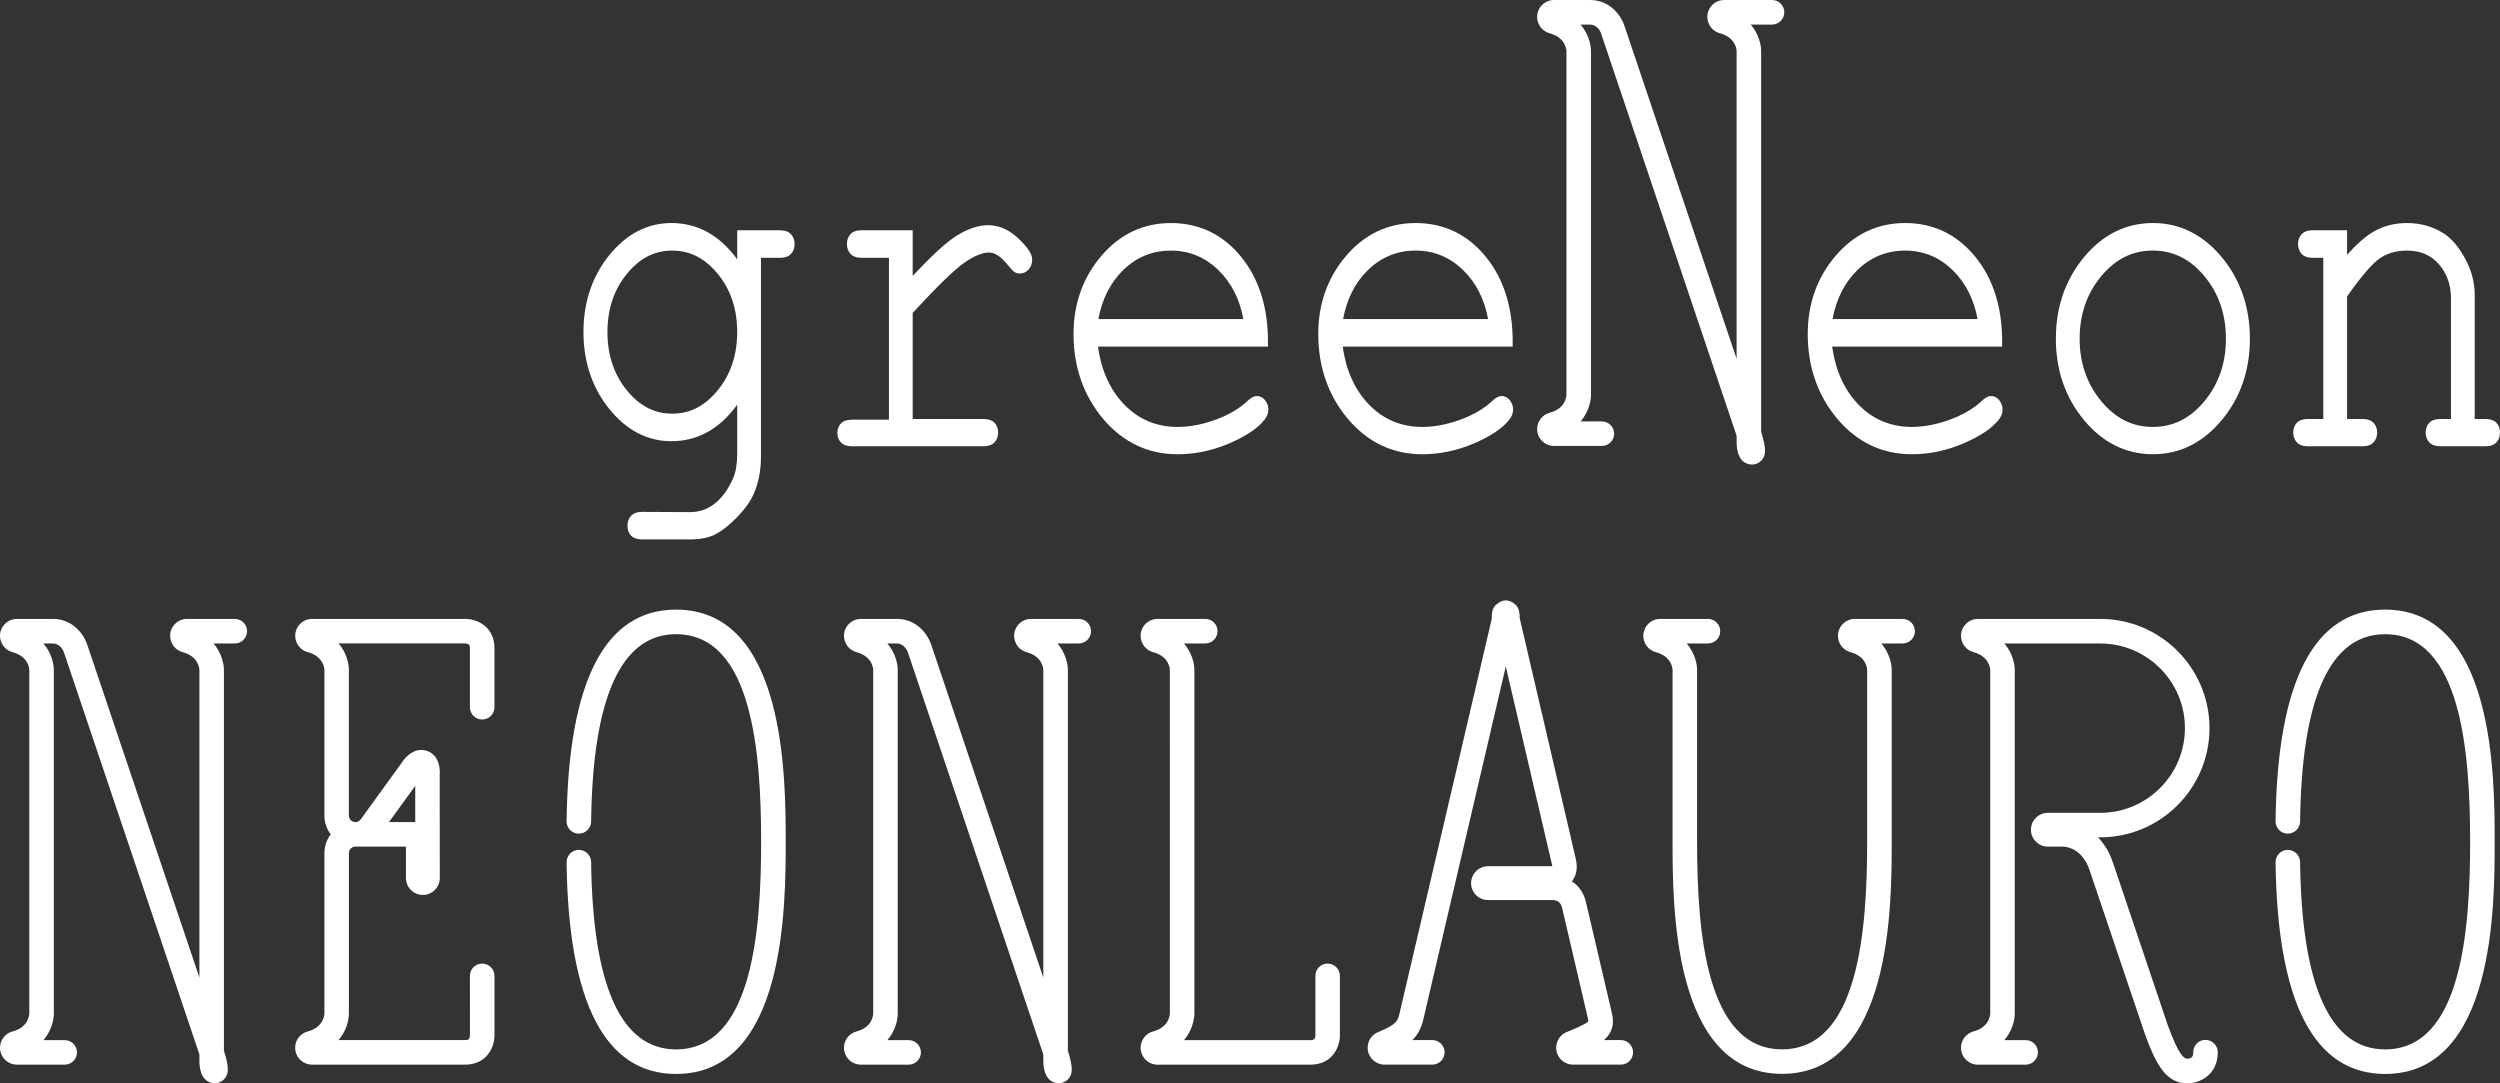 <?xml version="1.0" encoding="UTF-8"?>
<svg id="Livello_1" xmlns="http://www.w3.org/2000/svg" width="138.077mm" height="59.833mm" version="1.1" viewBox="0 0 391.401 169.605">
  <rect x="0" y="0" width="391.401" height="169.605" fill="#333333" stroke="none"/>
  <!-- Generator: Adobe Illustrator 29.8.2, SVG Export Plug-In . SVG Version: 2.1.1 Build 3)  -->
  <g>
    <path d="M277.433,0h-7.483c-1.457,0-2.649,1.191-2.649,2.647,0,1.212.823,2.267,1.988,2.571.026.006.052.006.078.02,2.325.667,2.505,2.441,2.519,2.751v48.194L254.288,3.943c-.499-1.464-2.188-3.943-5.36-3.943h-5.613c-1.47,0-2.661,1.191-2.661,2.647,0,1.212.823,2.267,1.988,2.571.025.006.058.006.077.02,2.33.667,2.506,2.441,2.525,2.751v53.813c-.019.356-.207,2.17-2.602,2.811-1.165.296-1.988,1.352-1.988,2.557,0,1.463,1.191,2.647,2.661,2.647h7.477c1.055,0,1.916-.855,1.916-1.91,0-1.068-.861-1.929-1.916-1.929h-3.328c1.217-1.431,1.62-3.121,1.62-4.142V7.989c0-1.029-.403-2.707-1.632-4.143h1.476c1.191,0,1.67,1.21,1.716,1.326l21.242,63.047v1.184c.09,3.005,1.722,3.327,2.421,3.327.615,0,1.262-.33,1.618-.828.531-.719.635-1.618-.2-4.286V7.989c0-1.029-.402-2.707-1.626-4.143h3.334c1.063,0,1.918-.861,1.918-1.924s-.855-1.922-1.918-1.922" fill="#fff"/>
    <path d="M122.11,36.051h-6.693v4.545c-2.752-3.77-6.21-5.679-10.299-5.679-3.753,0-7.028,1.696-9.734,5.04-2.677,3.31-4.035,7.354-4.035,12.021s1.357,8.717,4.034,12.038c2.706,3.357,5.981,5.059,9.735,5.059,4.09,0,7.547-1.918,10.299-5.708v7.689c0,1.553-.216,2.84-.639,3.82-.769,1.745-1.746,3.084-2.904,3.98-1.149.889-2.4,1.321-3.822,1.321l-7.517-.038c-.784,0-1.373.214-1.751.637-.362.405-.545.922-.545,1.538,0,.62.186,1.134.553,1.528.377.404.964.609,1.743.609h7.42c1.683,0,3.059-.275,4.092-.819,1.002-.528,2.117-1.414,3.316-2.632,1.204-1.225,2.08-2.436,2.603-3.598.777-1.726,1.171-3.708,1.171-5.893v-31.146h2.973c.783,0,1.372-.214,1.751-.637.362-.405.545-.91.545-1.5,0-.615-.183-1.133-.546-1.538-.378-.423-.967-.637-1.75-.637M105.243,64.763c-2.782,0-5.11-1.2-7.118-3.669-2.007-2.468-3.025-5.536-3.025-9.116,0-3.556,1.018-6.61,3.025-9.079,2.008-2.469,4.336-3.669,7.118-3.669s5.117,1.195,7.135,3.652c2.017,2.457,3.039,5.517,3.039,9.096s-1.023,6.646-3.04,9.115c-2.018,2.469-4.352,3.67-7.134,3.67" fill="#fff"/>
    <path d="M159.416,37.316c-1.44-1.366-3.031-2.059-4.728-2.059-1.533,0-3.211.569-4.986,1.691-1.587,1.003-3.821,3.054-6.809,6.255v-7.153h-8.002c-.809,0-1.406.218-1.774.645-.347.403-.523.905-.523,1.493,0,.616.184,1.133.546,1.538.377.422.967.637,1.751.637h4.282v25.344h-5.779c-.804,0-1.398.208-1.765.617-.353.393-.531.879-.531,1.445,0,.596.186,1.097.553,1.489.377.405.963.61,1.743.61h20.546c.804,0,1.404-.214,1.782-.637.362-.405.545-.91.545-1.5,0-.619-.186-1.133-.553-1.528-.378-.404-.975-.609-1.774-.609h-11.047v-16.613c3.846-4.165,6.581-6.817,8.132-7.884,1.51-1.039,2.795-1.565,3.819-1.565.414,0,.853.138,1.304.411.485.294,1.078.863,1.763,1.693.574.696.802.881.949.97.231.141.506.213.816.213.558,0,1.044-.233,1.407-.673.342-.414.516-.933.516-1.54,0-.832-.694-1.877-2.183-3.29" fill="#fff"/>
    <path d="M197.95,65.74c.415-.502.625-1.04.625-1.597,0-.553-.166-1.043-.493-1.457-.447-.563-.956-.681-1.305-.681-.443,0-.904.236-1.408.718-1.291,1.227-2.989,2.23-5.047,2.98-2.07.755-4.073,1.138-5.953,1.138-3.34,0-6.179-1.207-8.439-3.588-2.166-2.28-3.521-5.301-4.032-8.987h26.61l.004-.546c.043-5.496-1.373-10.044-4.208-13.519-2.861-3.506-6.561-5.283-10.995-5.283-4.306,0-7.966,1.73-10.879,5.142-2.89,3.386-4.356,7.498-4.356,12.22,0,5.173,1.56,9.646,4.635,13.294,3.098,3.677,7.021,5.542,11.66,5.542,2.743,0,5.455-.568,8.058-1.689,2.657-1.143,4.466-2.352,5.523-3.687M183.309,39.23c2.891,0,5.419,1.052,7.516,3.128,1.982,1.962,3.272,4.515,3.837,7.596h-22.705c.582-3.126,1.876-5.692,3.85-7.633,2.086-2.051,4.61-3.091,7.502-3.091" fill="#fff"/>
    <path d="M236.265,65.74c.415-.502.625-1.04.625-1.597,0-.553-.166-1.043-.493-1.457-.447-.563-.956-.681-1.305-.681-.443,0-.904.236-1.408.718-1.291,1.227-2.989,2.23-5.047,2.98-2.07.755-4.073,1.138-5.953,1.138-3.34,0-6.179-1.207-8.439-3.588-2.166-2.28-3.521-5.301-4.032-8.987h26.61l.004-.546c.043-5.496-1.373-10.044-4.208-13.519-2.861-3.506-6.561-5.283-10.995-5.283-4.306,0-7.966,1.73-10.879,5.142-2.89,3.386-4.356,7.498-4.356,12.22,0,5.173,1.56,9.646,4.635,13.294,3.098,3.677,7.021,5.542,11.66,5.542,2.743,0,5.455-.568,8.058-1.689,2.657-1.143,4.466-2.352,5.523-3.687M221.624,39.23c2.891,0,5.419,1.052,7.516,3.128,1.982,1.962,3.272,4.515,3.837,7.596h-22.705c.582-3.126,1.876-5.692,3.85-7.633,2.086-2.051,4.61-3.091,7.502-3.091" fill="#fff"/>
    <path d="M311.724,62.005c-.443,0-.904.236-1.408.718-1.29,1.227-2.988,2.23-5.047,2.98-2.07.755-4.073,1.138-5.953,1.138-3.34,0-6.179-1.207-8.439-3.588-2.166-2.28-3.521-5.301-4.032-8.987h26.61l.004-.546c.043-5.496-1.373-10.044-4.208-13.519-2.861-3.506-6.561-5.283-10.995-5.283-4.306,0-7.966,1.73-10.878,5.142-2.891,3.386-4.357,7.498-4.357,12.22,0,5.173,1.56,9.646,4.635,13.294,3.098,3.677,7.021,5.542,11.66,5.542,2.743,0,5.455-.568,8.058-1.689,2.657-1.143,4.466-2.352,5.523-3.687.415-.502.625-1.04.625-1.597,0-.553-.166-1.043-.493-1.457-.446-.563-.956-.681-1.305-.681M298.256,39.23c2.891,0,5.419,1.052,7.516,3.128,1.982,1.962,3.272,4.515,3.837,7.596h-22.705c.582-3.126,1.876-5.692,3.85-7.633,2.086-2.051,4.61-3.091,7.502-3.091" fill="#fff"/>
    <path d="M347.829,65.78c2.929-3.511,4.414-7.799,4.414-12.745s-1.485-9.27-4.414-12.782c-2.955-3.54-6.574-5.335-10.758-5.335-4.226,0-7.862,1.802-10.806,5.356-2.918,3.523-4.397,7.816-4.397,12.761s1.479,9.202,4.397,12.724c2.944,3.554,6.58,5.357,10.806,5.357,4.184,0,7.804-1.796,10.758-5.336M337.04,39.23c3.183,0,5.824,1.307,8.073,3.996,2.242,2.681,3.379,5.981,3.379,9.809,0,3.804-1.137,7.098-3.38,9.792-2.248,2.701-4.889,4.014-8.072,4.014s-5.823-1.319-8.072-4.032c-2.243-2.706-3.38-5.994-3.38-9.774,0-3.803,1.137-7.097,3.379-9.791,2.25-2.701,4.89-4.014,8.073-4.014" fill="#fff"/>
    <path d="M381.831,41.364c1.255,1.439,1.891,3.23,1.891,5.324v18.906h-1.632c-.8,0-1.397.205-1.774.609-.367.394-.553.908-.553,1.528,0,.591.183,1.096.545,1.5.377.423.977.637,1.782.637h7.015c.784,0,1.373-.214,1.751-.637.362-.405.545-.91.545-1.5,0-.62-.186-1.133-.553-1.528-.378-.404-.965-.609-1.743-.609h-1.663v-19.435c0-1.922-.5-3.821-1.485-5.645-.986-1.825-2.113-3.157-3.356-3.964-1.723-1.084-3.658-1.633-5.749-1.633-1.939,0-3.71.457-5.264,1.359-1.256.729-2.642,1.945-4.13,3.624v-3.85h-5.383c-.785,0-1.374.215-1.751.637-.362.405-.546.91-.546,1.501,0,.616.184,1.133.546,1.538.377.422.966.637,1.751.637h1.663v25.231h-2.411c-.78,0-1.366.205-1.744.609-.367.394-.553.908-.553,1.528,0,.591.184,1.096.545,1.5.378.423.967.637,1.752.637h8.542c.784,0,1.373-.214,1.751-.637.362-.405.545-.91.545-1.5,0-.619-.186-1.133-.553-1.529-.378-.404-.965-.608-1.743-.608h-2.411v-19.185c2.249-3.196,3.992-5.216,5.179-6.006,1.17-.779,2.578-1.174,4.184-1.174,2.118,0,3.757.699,5.01,2.135" fill="#fff"/>
  </g>
  <g>
    <path d="M207.852,150.859c-1.063,0-1.916.86-1.916,1.921v9.345c0,.718-.518.718-.764.718h-19.802c1.216-1.437,1.616-3.12,1.623-4.141v-53.82c0-1.029-.4-2.705-1.623-4.141h3.326c1.06,0,1.921-.861,1.921-1.923,0-1.067-.861-1.922-1.921-1.922h-7.474c-1.463,0-2.646,1.185-2.646,2.647,0,1.21.814,2.266,1.979,2.569.014,0,.026.007.04.007,2.361.66,2.548,2.44,2.555,2.763l.006,53.781c-.013.356-.207,2.168-2.594,2.808-1.172.298-1.987,1.359-1.987,2.564,0,1.455,1.183,2.647,2.646,2.647h23.95c3.372,0,4.601-2.718,4.601-4.556v-9.345c0-1.061-.862-1.921-1.922-1.921Z" fill="#fff" fill-rule="evenodd"/>
    <path d="M297.868,96.895h-7.467c-1.459,0-2.652,1.192-2.652,2.647,0,1.204.816,2.252,1.967,2.564,2.415.646,2.596,2.451,2.609,2.775v26.9c0,13.951-1.379,32.504-13.319,32.504s-13.31-18.553-13.31-32.504v-26.9c0-1.029-.402-2.705-1.625-4.141h3.333c1.056,0,1.916-.861,1.916-1.923s-.86-1.922-1.916-1.922h-7.481c-1.462,0-2.646,1.192-2.646,2.647,0,1.204.809,2.252,1.967,2.564,2.415.646,2.601,2.451,2.615,2.775v26.9c0,9.939,0,36.34,17.147,36.34s17.163-26.401,17.163-36.34v-26.9c0-1.029-.401-2.705-1.625-4.141h3.324c1.07,0,1.929-.861,1.929-1.923s-.859-1.922-1.929-1.922Z" fill="#fff" fill-rule="evenodd"/>
    <path d="M345.289,162.803c-1.062,0-1.916.868-1.916,1.929,0,.35,0,.991-.918,1.029-.499,0-1.345-.536-3.016-5.105l-8.643-25.624c-.59-1.754-1.438-3.023-2.351-3.941h.377c9.428,0,17.096-7.669,17.096-17.098s-7.668-17.096-17.096-17.096h-19.161c-1.457,0-2.647,1.192-2.647,2.647,0,1.204.816,2.252,1.967,2.564,2.412.646,2.594,2.451,2.613,2.775v53.781c-.019.356-.201,2.161-2.6,2.808-1.158.298-1.98,1.359-1.98,2.558,0,1.46,1.189,2.652,2.647,2.652h7.474c1.06,0,1.921-.861,1.921-1.928,0-1.062-.861-1.915-1.921-1.915h-3.326c1.223-1.437,1.624-3.114,1.624-4.142v-53.813c0-1.029-.401-2.705-1.624-4.141h15.014c7.311,0,13.251,5.941,13.251,13.251s-5.939,13.261-13.251,13.261h-8.205c-1.457,0-2.654,1.19-2.654,2.647s1.197,2.646,2.654,2.646h2.464c.297.014,2.893.188,4.07,3.702l8.673,25.683c1.805,4.969,3.411,7.675,6.632,7.675,1.91,0,4.758-1.307,4.758-4.873,0-1.061-.862-1.929-1.923-1.929Z" fill="#fff" fill-rule="evenodd"/>
    <path d="M253.756,162.836h-2.647c1.089-.944,1.73-2.238,1.262-4.168l-4.082-17.472c-.375-1.572-1.237-2.588-2.193-3.209.504-.655,1.028-1.787.614-3.509l-8.783-37.692c.007-1.302-.336-1.754-.563-2.026-.097-.122-.232-.201-.361-.293-.052-.031-.091-.07-.137-.102-.123-.084-.246-.162-.375-.214-.22-.091-.459-.149-.699-.157-.012,0-.026-.012-.045-.012-.007,0-.019.006-.025.006-.279.013-.539.083-.777.194-.092.04-.17.091-.26.15-.07.044-.143.103-.205.161-.13.097-.285.175-.377.292-.22.258-.581.744-.549,2.078l-14.443,61.804c-.291,1.249-.511,1.703-3.19,2.854-1.068.362-1.799,1.372-1.799,2.511,0,1.455,1.192,2.647,2.647,2.647h7.474c1.06,0,1.922-.861,1.922-1.922s-.862-1.922-1.922-1.922h-3.121c.835-.816,1.392-1.839,1.729-3.294l12.897-55.197,7.228,31.001c.032.11.039.201.052.254-.058.005-.131.017-.169.017h-9.9c-1.456,0-2.646,1.197-2.646,2.654s1.189,2.646,2.646,2.646h10.23c.407.02,1.132.194,1.359,1.159l4.083,17.486c.058.226.038.315.038.315-.181.351-1.696.991-2.692,1.417l-.543.227c-1.067.362-1.799,1.372-1.799,2.511,0,1.455,1.184,2.647,2.646,2.647h7.474c1.062,0,1.922-.861,1.922-1.922s-.86-1.922-1.922-1.922Z" fill="#fff" fill-rule="evenodd"/>
    <path d="M65.009,123.04v5.68c-.091-.018-.182-.018-.267-.018h-3.841l4.108-5.662h0ZM72.857,96.895h-23.987c-1.469,0-2.653,1.185-2.653,2.647,0,1.204.821,2.266,1.993,2.569.019.007.04.013.058.013,2.328.668,2.51,2.433,2.523,2.757v22.823c0,1.093.368,2.103.989,2.924-.621.817-.989,1.826-.989,2.92v25.113c-.013.356-.195,2.176-2.6,2.822-1.165.298-1.981,1.345-1.981,2.55,0,1.464,1.191,2.647,2.66,2.647h23.942c3.378,0,4.602-2.724,4.602-4.556v-9.345c0-1.061-.861-1.921-1.923-1.921s-1.921.86-1.921,1.921l.005,9.307c-.031.75-.438.75-.764.75h-19.802c1.224-1.437,1.612-3.114,1.612-4.142v-25.145c0-.506.396-.933.901-1.005.143.014.283,0,.426,0h7.604v4.919c0,1.462,1.183,2.647,2.652,2.647,1.457,0,2.648-1.185,2.648-2.647l-.014-16.106c.04-.46.099-2.014-.859-3.06-.52-.57-1.244-.887-2.026-.887-1.65,0-2.756,1.528-2.984,1.902l-6.524,9.008c-.167.206-.401.356-.667.382h-.257c-.505-.058-.901-.493-.901-.997v-22.823c0-1.029-.388-2.712-1.612-4.148h19.81c.75.032.75.42.75.732v9.272c0,1.055.86,1.909,1.921,1.909s1.923-.855,1.923-1.909v-9.272c0-3.352-2.73-4.57-4.557-4.57Z" fill="#fff" fill-rule="evenodd"/>
    <path d="M168.895,96.895h-7.481c-1.455,0-2.639,1.192-2.639,2.647,0,1.21.809,2.266,1.973,2.569.034.007.053.007.079.021,2.323.666,2.509,2.439,2.516,2.749v48.17l-17.587-52.215c-.498-1.463-2.187-3.941-5.352-3.941h-5.618c-1.463,0-2.653,1.192-2.653,2.647,0,1.21.823,2.266,1.993,2.569.019.007.045.007.071.021,2.325.666,2.504,2.439,2.51,2.749v53.787c-.007.356-.186,2.169-2.582,2.81-1.17.296-1.993,1.35-1.993,2.555,0,1.464,1.191,2.647,2.653,2.647h7.474c1.056,0,1.922-.855,1.922-1.91,0-1.066-.866-1.927-1.922-1.927h-3.326c1.215-1.43,1.618-3.12,1.618-4.141v-53.82c0-1.029-.403-2.705-1.626-4.141h1.477c1.183,0,1.67,1.209,1.713,1.325l21.226,63.016.007,1.183c.091,3.004,1.722,3.326,2.415,3.326.614,0,1.262-.33,1.623-.829.523-.719.633-1.617-.2-4.282v-59.599c0-1.029-.402-2.705-1.625-4.141h3.333c1.055,0,1.921-.861,1.921-1.923s-.865-1.922-1.921-1.922Z" fill="#fff" fill-rule="evenodd"/>
    <path d="M36.762,96.895h-7.478c-1.457,0-2.649,1.192-2.649,2.647,0,1.21.822,2.266,1.987,2.569.026.007.052.007.079.021,2.324.666,2.504,2.439,2.518,2.749v48.17l-17.591-52.215c-.498-1.463-2.187-3.941-5.358-3.941H2.661c-1.468,0-2.661,1.192-2.661,2.647,0,1.21.823,2.266,1.989,2.569.025.007.058.007.075.021,2.33.666,2.506,2.439,2.525,2.749v53.787c-.019.356-.207,2.169-2.6,2.81-1.166.296-1.989,1.35-1.989,2.555,0,1.464,1.193,2.647,2.661,2.647h7.473c1.055,0,1.916-.855,1.916-1.91,0-1.066-.861-1.927-1.916-1.927h-3.327c1.218-1.43,1.619-3.12,1.619-4.141v-53.82c0-1.029-.401-2.705-1.63-4.141h1.474c1.192,0,1.671,1.209,1.717,1.325l21.232,63.016v1.183c.088,3.004,1.72,3.326,2.419,3.326.615,0,1.261-.33,1.618-.829.53-.719.634-1.617-.201-4.282v-59.599c0-1.029-.403-2.705-1.626-4.141h3.333c1.063,0,1.917-.861,1.917-1.923s-.855-1.922-1.917-1.922Z" fill="#fff" fill-rule="evenodd"/>
    <path d="M373.405,95.439c-11.097,0-16.87,11.15-17.142,33.132-.011,1.061.84,1.936,1.891,1.941h.026c1.048,0,1.909-.846,1.922-1.888.245-19.466,4.719-29.334,13.304-29.334,11.941,0,13.318,18.547,13.318,32.492s-1.377,32.511-13.318,32.511c-8.585,0-13.059-9.869-13.304-29.34-.013-1.049-.874-1.896-1.922-1.896h-.026c-1.05.012-1.901.887-1.891,1.948.272,21.982,6.045,33.132,17.142,33.132,17.162,0,17.162-26.402,17.162-36.354s0-36.342-17.162-36.342Z" fill="#fff" fill-rule="evenodd"/>
    <path d="M105.841,95.439c-11.099,0-16.863,11.15-17.136,33.132-.013,1.061.836,1.936,1.902,1.941h.019c1.05,0,1.911-.846,1.922-1.888.233-19.466,4.711-29.334,13.292-29.334,11.945,0,13.323,18.547,13.323,32.492s-1.378,32.511-13.323,32.511c-8.581,0-13.059-9.869-13.292-29.34-.011-1.049-.872-1.896-1.922-1.896h-.019c-1.066.012-1.915.887-1.902,1.948.272,21.982,6.037,33.132,17.136,33.132,17.168,0,17.168-26.402,17.168-36.354s0-36.342-17.168-36.342Z" fill="#fff" fill-rule="evenodd"/>
  </g>
</svg>